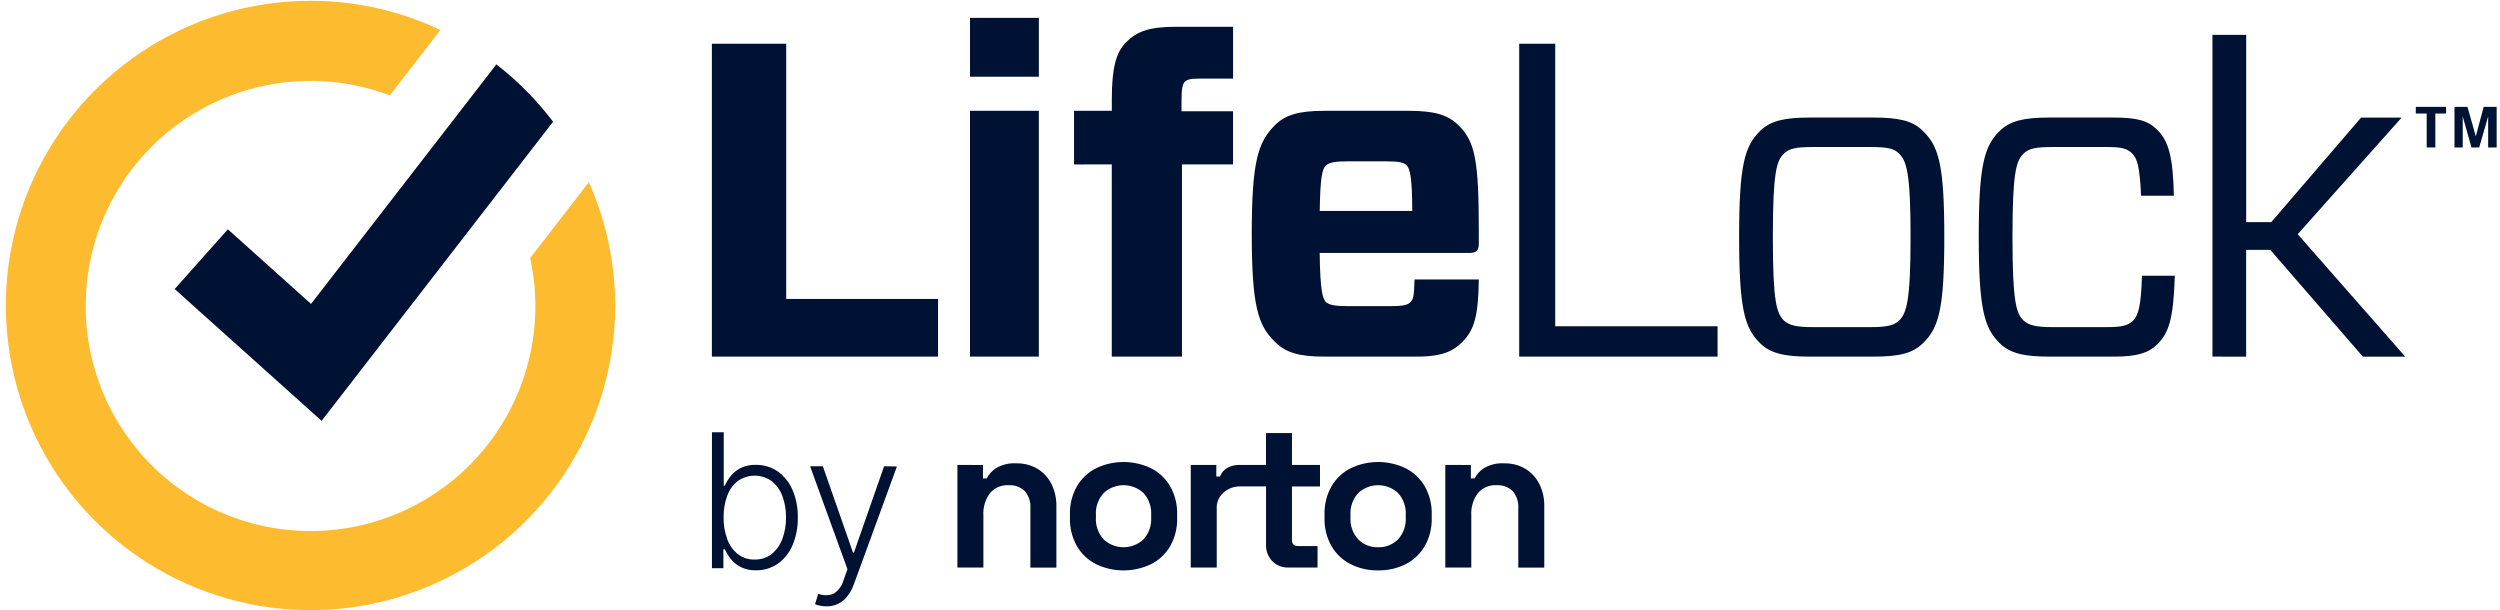 <svg fill="none" height="42" viewBox="0 0 172 42" width="172" xmlns="http://www.w3.org/2000/svg"><g clip-rule="evenodd" fill-rule="evenodd"><path d="m66.737 5.28h4.737v-4.053h-4.737zm-2.2 15.286h-10.446v-17.556h-5.114v21.524h15.56zm6.935 3.967h-4.737v-16.911h4.737zm5.017-13.221v13.221h4.83v-13.221h3.513v-3.659h-3.544v-.676c0-.831.062-1.168.22-1.352.188-.155.377-.217 1.005-.217h2.321v-3.566h-3.953c-1.852 0-2.667.338-3.388 1.046s-1 1.813-1 3.935v.8h-2.6v3.69zm14.305 3.2h6.368c0-2.275-.156-2.891-.377-3.136-.187-.185-.47-.276-1.442-.276h-2.6c-.817 0-1.318.06-1.538.307-.22.214-.377.738-.407 3.106zm0 2.886c.032 2.674.22 3.141.408 3.355.22.246.721.308 1.538.308h2.917c.972 0 1.223-.093 1.411-.308.158-.184.221-.328.251-1.527h4.423c-.032 2.521-.313 3.5-1.16 4.326-.533.522-1.223.983-3.074.983h-6.4c-1.757 0-2.667-.276-3.419-1.045-1.13-1.107-1.569-2.429-1.569-7.41s.439-6.3 1.569-7.44c.722-.74 1.662-1.016 3.419-1.016h5.835c1.756 0 2.7.278 3.42 1.016 1.129 1.106 1.379 2.429 1.379 7.286v.8c0 .492-.125.677-.689.677h-10.253zm27.366 5.047h-11.16v-19.435h-2.479v21.523h13.647v-2.09zm4.565-.4c.377.338.847.461 2.04.461h3.89c1.192 0 1.663-.123 2.007-.46.5-.493.785-1.293.785-5.751 0-4.427-.282-5.226-.785-5.719-.344-.368-.815-.461-2.007-.461h-3.89c-1.193 0-1.663.093-2.04.461-.5.493-.753 1.292-.753 5.719.002 4.456.254 5.256.755 5.748zm-1.631 1.568c-1.067-1.045-1.443-2.367-1.443-7.318 0-4.918.376-6.242 1.443-7.287.722-.707 1.694-.921 3.419-.921h4.392c1.7 0 2.7.214 3.389.921 1.1 1.045 1.474 2.369 1.474 7.287 0 4.951-.376 6.273-1.474 7.318-.691.707-1.694.922-3.389.922h-4.392c-1.725 0-2.7-.215-3.419-.922zm27.31.093c.815-.8 1.129-1.753 1.223-4.736h-2.259c-.063 2.091-.251 2.736-.626 3.106-.377.337-.786.43-1.821.43h-3.67c-1.192 0-1.662-.123-2.039-.46-.5-.493-.753-1.293-.753-5.751 0-4.427.251-5.226.753-5.719.377-.37.847-.461 2.039-.461h3.67c1.035 0 1.411.091 1.757.431s.534.831.627 2.921h2.259c-.062-2.737-.376-3.781-1.16-4.551-.628-.615-1.35-.83-3.012-.83h-4.392c-1.727 0-2.7.215-3.42.922-1.067 1.045-1.443 2.369-1.443 7.287 0 4.951.376 6.273 1.443 7.318.721.707 1.693.922 3.42.922h4.422c1.6 0 2.385-.245 2.981-.829zm3.812.829v-22.135h2.322v12.884h1.724l6.181-7.195h2.791l-7.152 8.024 7.4 8.425h-2.916l-6.37-7.347h-1.661v7.347zm18.116-15.146.544-2.036h.894v2.79h-.585v-2.133l-.616 2.133h-.533l-.6-2.133v2.133h-.567v-2.79h.893l.576 2.036zm-4.124-1.578v-.458h2.082v.458h-.739v2.332h-.595v-2.332z" fill="#001233"/><path d="m42.326 21.087c-.014 4.143-1.255 8.189-3.567 11.627-2.312 3.438-5.591 6.114-9.422 7.69s-8.044 1.98-12.106 1.164c-4.062-.817-7.79-2.819-10.715-5.753-2.925-2.935-4.914-6.67-5.717-10.734-.803-4.064-.383-8.276 1.205-12.102 1.589-3.826 4.276-7.096 7.722-9.396 3.446-2.3 7.496-3.527 11.639-3.527 3.091-.004 6.144.682 8.936 2.008l-3.481 4.5c-2.255-.851-4.678-1.163-7.075-.912-2.397.252-4.702 1.061-6.731 2.362s-3.726 3.059-4.954 5.132c-1.229 2.074-1.956 4.406-2.123 6.811-.025.377-.039.754-.039 1.131.003 2.171.463 4.317 1.349 6.298s2.181 3.754 3.798 5.203c1.617 1.448 3.521 2.54 5.588 3.205s4.25.886 6.408.65c2.158-.235 4.242-.922 6.118-2.016s3.499-2.57 4.766-4.333c1.267-1.763 2.149-3.772 2.588-5.899.439-2.126.426-4.321-.039-6.441l4.04-5.221c1.199 2.692 1.817 5.607 1.813 8.554z" fill="#fdbb30"/><path d="m38.053 8.375-15.926 20.58-10.11-9.069 3.661-4.11 5.721 5.133 12.75-16.479c1.469 1.137 2.782 2.464 3.904 3.945zm49.48 30.237c.149.145.325.259.519.334.194.075.401.109.609.101h1.986v-1.48h-1.361c-.266 0-.4-.142-.4-.427v-3.672h1.929v-1.481h-1.929v-2.191h-1.786v2.191h-1.8c-.289-.01-.577.054-.834.188-.247.129-.435.347-.528.61h-.255v-.8h-1.76v7.06h1.789v-4.013c-.017-.207.014-.416.09-.61s.196-.367.349-.508c.305-.283.704-.443 1.12-.448h1.833v3.985c-.011.212.022.425.096.624.074.2.188.382.335.536zm-8.871-1.494c-.371.343-.857.533-1.362.533-.505 0-.991-.19-1.362-.533-.189-.205-.334-.447-.427-.711-.093-.263-.131-.542-.113-.821v-.142c-.018-.278.02-.557.113-.82.093-.263.238-.504.427-.71.372-.343.86-.533 1.365-.533.506 0 .993.19 1.365.533.187.206.33.448.421.711.091.263.129.541.111.819v.142c.018.278-.02.558-.113.821-.093.263-.238.505-.426.711zm-3.249 1.7c.589.281 1.234.426 1.887.426.653 0 1.298-.146 1.887-.426.55-.277 1.008-.707 1.319-1.238.335-.594.502-1.269.482-1.951v-.227c.02-.682-.147-1.356-.482-1.95-.311-.531-.769-.961-1.319-1.238-.589-.282-1.234-.428-1.887-.428-.653 0-1.298.146-1.887.428-.55.277-1.008.707-1.319 1.238-.335.594-.501 1.267-.482 1.949v.228c-.02.682.147 1.356.482 1.95.31.532.768.962 1.319 1.239zm-9.544-6.832v7.059h1.788v-3.587c-.034-.547.127-1.089.453-1.53.157-.183.353-.328.575-.423.222-.095.462-.138.703-.124.203-.012.407.017.598.085s.367.176.516.315c.283.333.422.765.388 1.2v4.07h1.789v-4.213c.011-.534-.105-1.064-.341-1.544-.216-.429-.548-.789-.958-1.039-.435-.258-.934-.389-1.44-.377-.496-.035-.99.081-1.418.334-.27.176-.49.419-.638.705h-.256v-.925zm28.946 5.665c.252.008.502-.035.736-.128.234-.092.447-.23.626-.407.189-.205.334-.447.426-.71.093-.263.131-.542.112-.82v-.142c.019-.278-.019-.556-.11-.819s-.235-.505-.422-.711c-.372-.343-.86-.533-1.365-.533s-.993.19-1.365.533c-.189.205-.335.446-.427.709-.093.263-.131.542-.113.82v.142c-.018.279.02.558.113.821.093.263.238.505.427.711.179.176.392.315.626.406.234.092.484.136.736.128zm0 1.593c-.654.011-1.301-.136-1.887-.426-.55-.277-1.008-.707-1.319-1.238-.335-.595-.502-1.269-.482-1.951v-.227c-.02-.682.147-1.356.482-1.95.311-.531.769-.962 1.319-1.238.589-.282 1.234-.428 1.887-.428.653 0 1.298.146 1.887.428.55.277 1.008.707 1.319 1.238.335.594.502 1.267.482 1.949v.228c.02.682-.147 1.356-.482 1.95-.311.532-.769.962-1.319 1.239-.586.291-1.233.437-1.887.426zm4.621-7.259v7.06h1.789v-3.587c-.034-.547.127-1.089.453-1.53.157-.183.353-.328.575-.423.221-.095.461-.138.702-.124.203-.013.406.017.598.085.191.069.366.175.515.315.141.165.248.356.314.561.067.206.093.423.076.639v4.07h1.788v-4.213c.012-.535-.105-1.064-.341-1.544-.216-.429-.547-.789-.957-1.039-.435-.258-.934-.389-1.44-.377-.496-.035-.991.081-1.419.334-.27.176-.49.419-.638.705h-.255v-.925zm-49.4 5.107c-.176-.48-.262-.989-.253-1.5-.009-.506.076-1.01.251-1.485.143-.399.394-.749.725-1.013.343-.242.753-.371 1.173-.369.42.002.828.136 1.168.382.333.27.586.626.73 1.03.171.466.255.96.248 1.457.007.502-.078 1.001-.25 1.473-.145.408-.398.769-.732 1.044-.336.262-.752.398-1.178.385-.416.012-.824-.119-1.154-.372-.334-.27-.587-.627-.73-1.031zm-1.054-7.353v9.351h.788v-1.3h.1c.106.234.24.454.4.656.185.235.419.427.685.563.33.163.695.241 1.062.228.535.009 1.06-.15 1.5-.456.448-.323.797-.764 1.01-1.274.252-.601.375-1.248.362-1.9.015-.652-.109-1.3-.364-1.9-.214-.509-.565-.949-1.014-1.271-.444-.305-.972-.464-1.511-.454-.367-.013-.733.064-1.063.226-.263.136-.494.327-.678.559-.157.2-.289.417-.393.649h-.073v-3.675h-.815zm7.427 11.93c.147.032.298.047.449.046.274.007.546-.051.794-.168.248-.117.465-.291.633-.508.199-.253.354-.536.461-.84l2.963-8.107-.883-.014-2.075 5.939h-.064l-2.074-5.938h-.878l2.57 7.079-.254.714c-.101.408-.356.761-.713.983-.336.13-.709.128-1.044-.007l-.219.722c.107.045.219.077.333.099z" fill="#001233"/></g></svg>